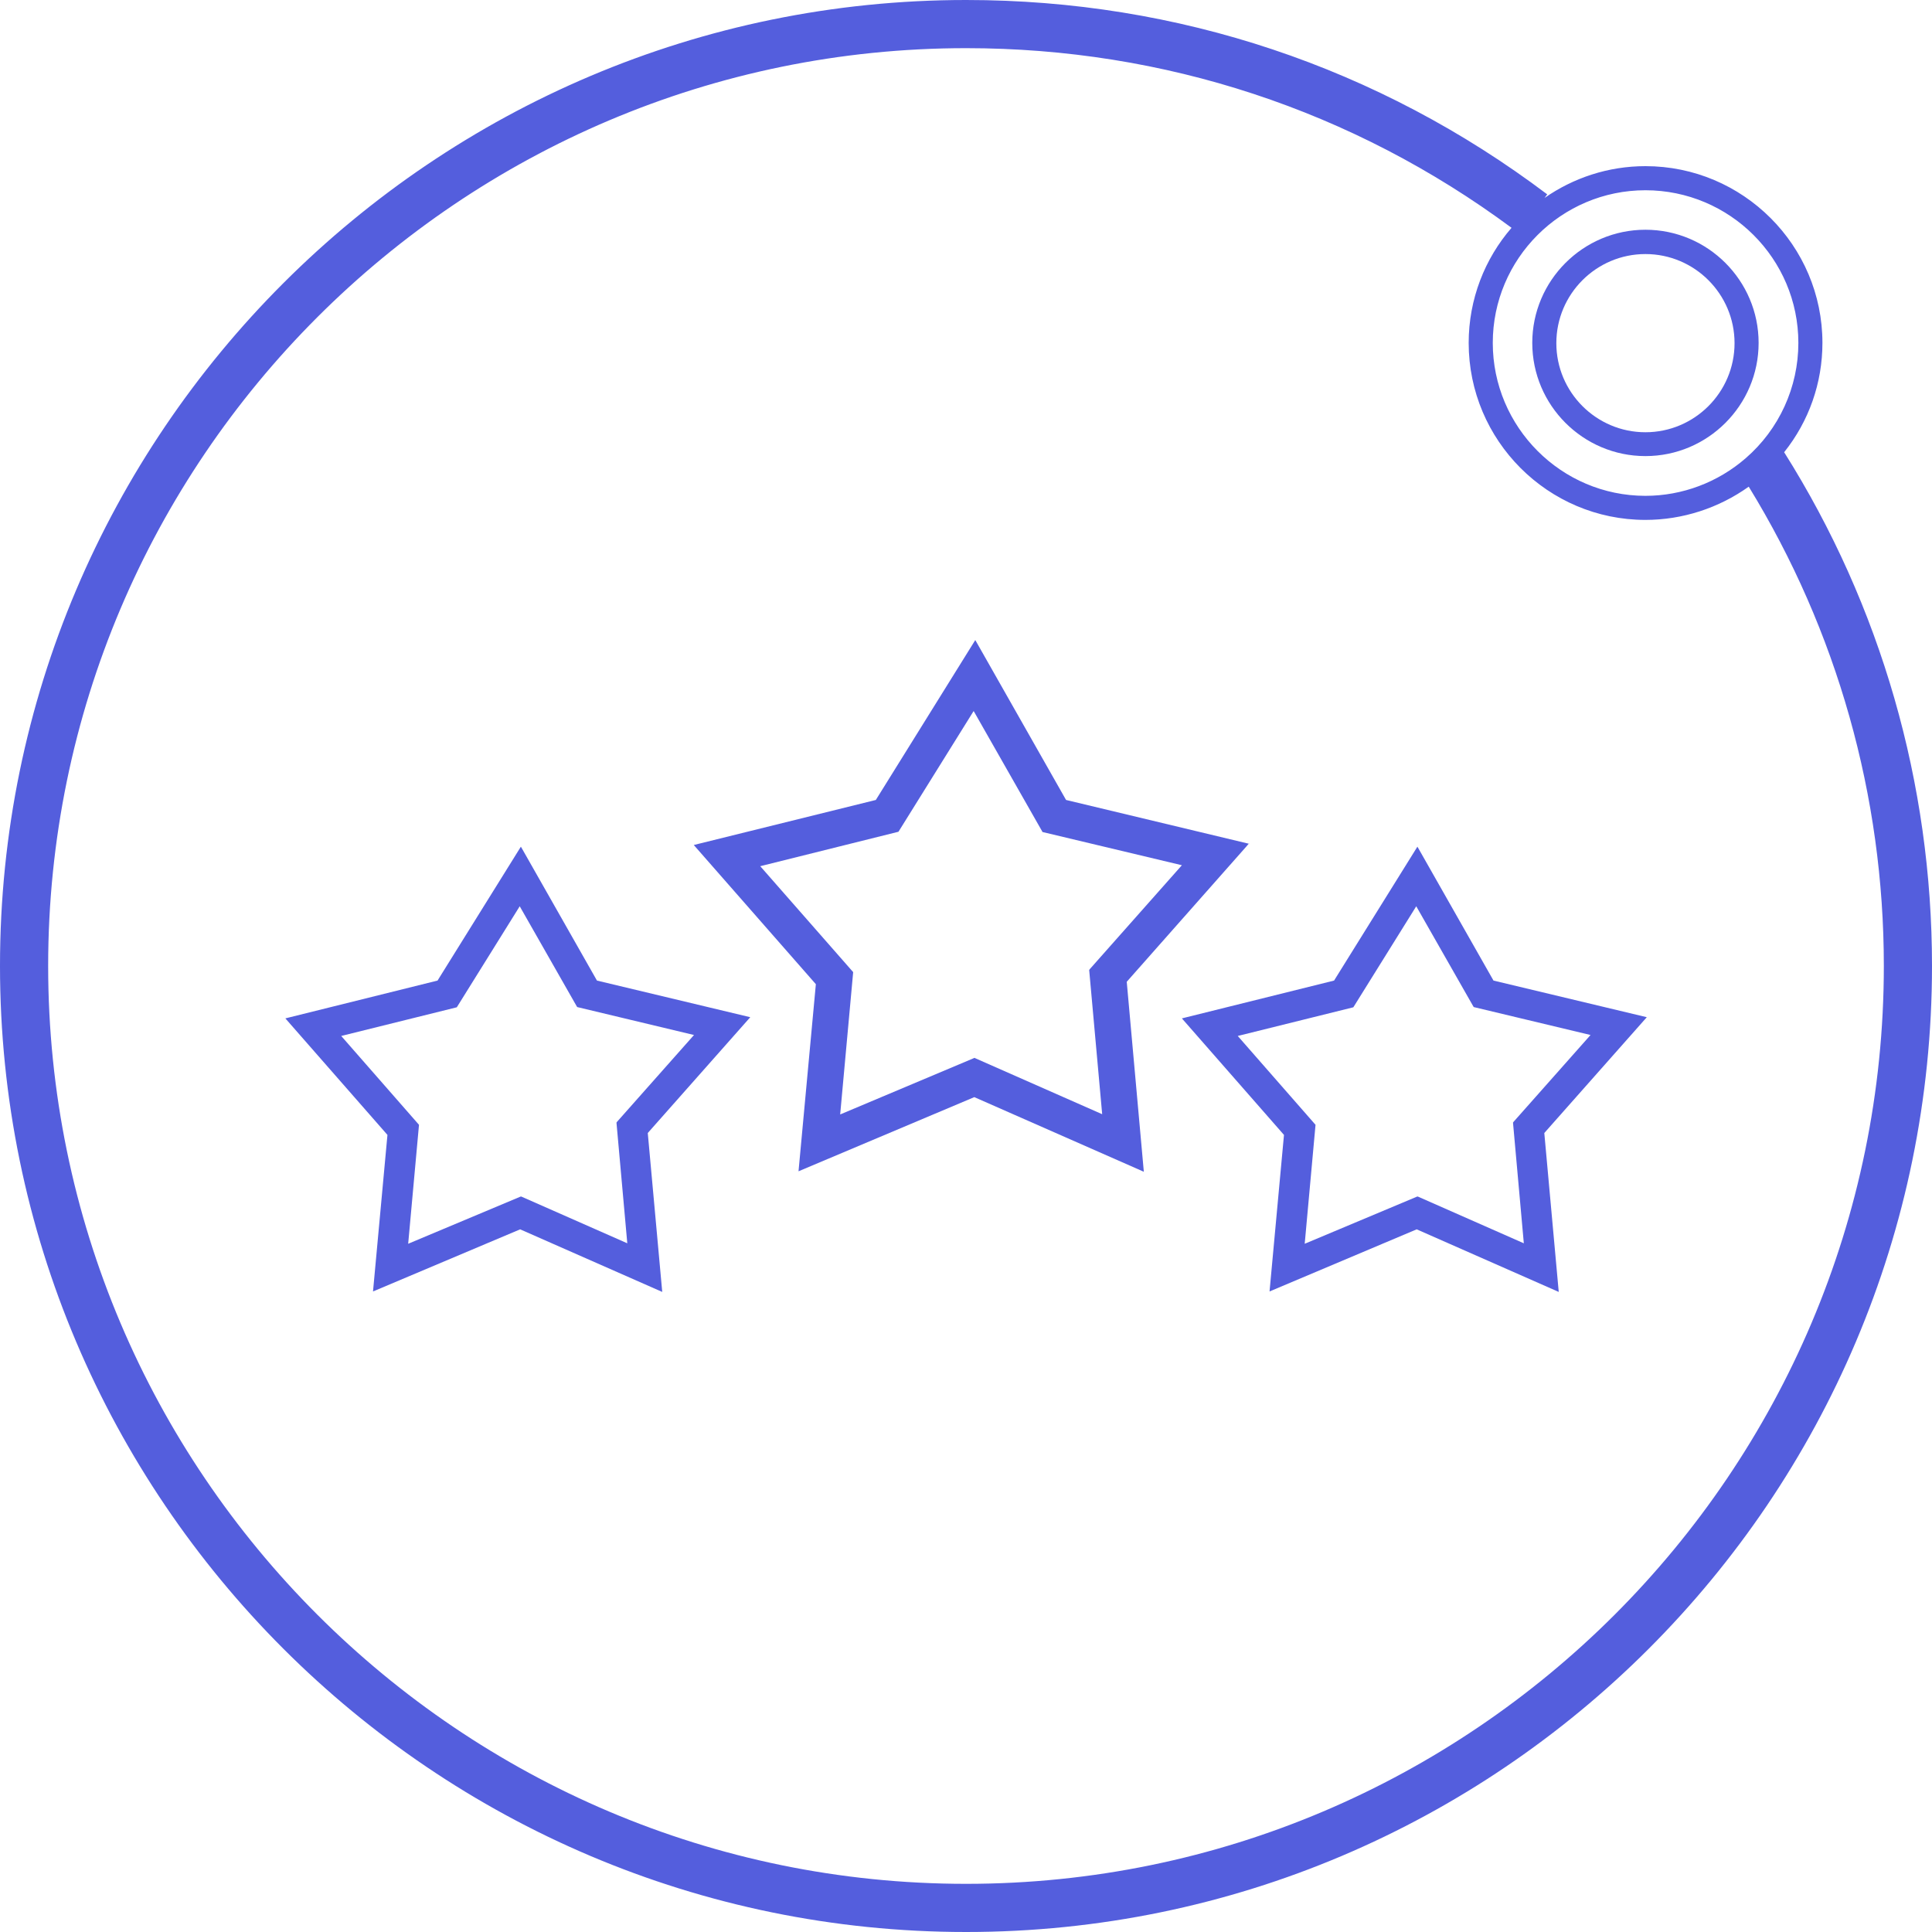 <svg xmlns="http://www.w3.org/2000/svg" fill="none" viewBox="0 0 70 70" height="70" width="70">
<g clip-path="url(#clip0_694_1227)">
<path fill="#545EDD" d="M64.643 16.385C65.542 15.26 66.03 13.873 66.03 12.424C66.03 8.891 63.151 6.02 59.617 6.02C58.265 6.02 57 6.448 55.962 7.172L56.058 7.041C49.95 2.434 42.674 0 35.004 0C15.705 0 0 15.696 0 34.996C0 54.295 15.705 70 35.004 70C54.304 70 70 54.295 70 34.996C70 28.391 68.15 21.952 64.643 16.385ZM59.617 6.893C62.671 6.893 65.158 9.371 65.158 12.424C65.158 14.03 64.46 15.556 63.247 16.604C62.243 17.476 60.952 17.965 59.617 17.965C56.572 17.965 54.086 15.478 54.086 12.424C54.086 9.371 56.572 6.893 59.617 6.893ZM35.004 68.255C16.665 68.255 1.745 53.335 1.745 34.996C1.745 16.656 16.665 1.745 35.004 1.745C42.185 1.745 49.017 3.996 54.766 8.254C53.798 9.371 53.213 10.836 53.213 12.424C53.213 15.958 56.084 18.837 59.617 18.837C60.961 18.837 62.27 18.41 63.36 17.633C66.562 22.851 68.255 28.845 68.255 34.996C68.255 53.335 53.335 68.255 35.004 68.255Z"></path>
<path fill="#545EDD" d="M59.617 16.525C57.358 16.525 55.517 14.684 55.517 12.424C55.517 10.165 57.358 8.324 59.617 8.324C61.877 8.324 63.718 10.165 63.718 12.424C63.718 14.684 61.877 16.525 59.617 16.525ZM59.617 9.205C57.837 9.205 56.389 10.653 56.389 12.433C56.389 14.213 57.837 15.661 59.617 15.661C61.397 15.661 62.846 14.213 62.846 12.433C62.846 10.653 61.397 9.205 59.617 9.205Z"></path>
<path fill="#545EDD" d="M45.256 30.572L38.625 28.984L35.406 23.313L35.336 23.191L31.733 28.984L25.137 30.616L29.56 35.659L28.932 42.438L35.301 39.751L41.443 42.455L40.824 35.572L45.16 30.668L45.256 30.555V30.572ZM35.284 25.773L37.753 30.11L37.77 30.145L42.822 31.349L39.489 35.109L39.463 35.144L39.934 40.37L35.345 38.346L35.31 38.328L30.441 40.379L30.912 35.222L27.545 31.384L32.553 30.136L35.275 25.765L35.284 25.773Z"></path>
<path fill="#545EDD" d="M27.178 36.854L21.629 35.528L18.933 30.782L18.872 30.677L15.853 35.528L10.339 36.898L14.038 41.12L13.515 46.792L18.846 44.541L23.994 46.809L23.47 41.051L27.1 36.95L27.178 36.863V36.854ZM18.828 32.832L20.896 36.461L20.914 36.488L25.145 37.5L22.353 40.649L22.336 40.675L22.728 45.047L18.889 43.354H18.863L14.789 45.064L15.181 40.754L12.363 37.535L16.551 36.496L18.828 32.84V32.832Z"></path>
<path fill="#545EDD" d="M59.661 36.854L54.112 35.528L51.416 30.782L51.355 30.677L48.336 35.528L42.822 36.898L46.521 41.12L45.998 46.792L51.329 44.541L56.476 46.809L55.953 41.051L59.583 36.95L59.661 36.863V36.854ZM51.311 32.832L53.379 36.461L53.397 36.488L57.628 37.5L54.836 40.649L54.819 40.675L55.211 45.047L51.372 43.354H51.346L47.272 45.064L47.664 40.754L44.846 37.535L49.034 36.496L51.311 32.84V32.832Z"></path>
</g>
<defs>
<clipPath id="clip0_694_1227">
<rect fill="white" height="70" width="70"></rect>
</clipPath>
</defs>
</svg>
